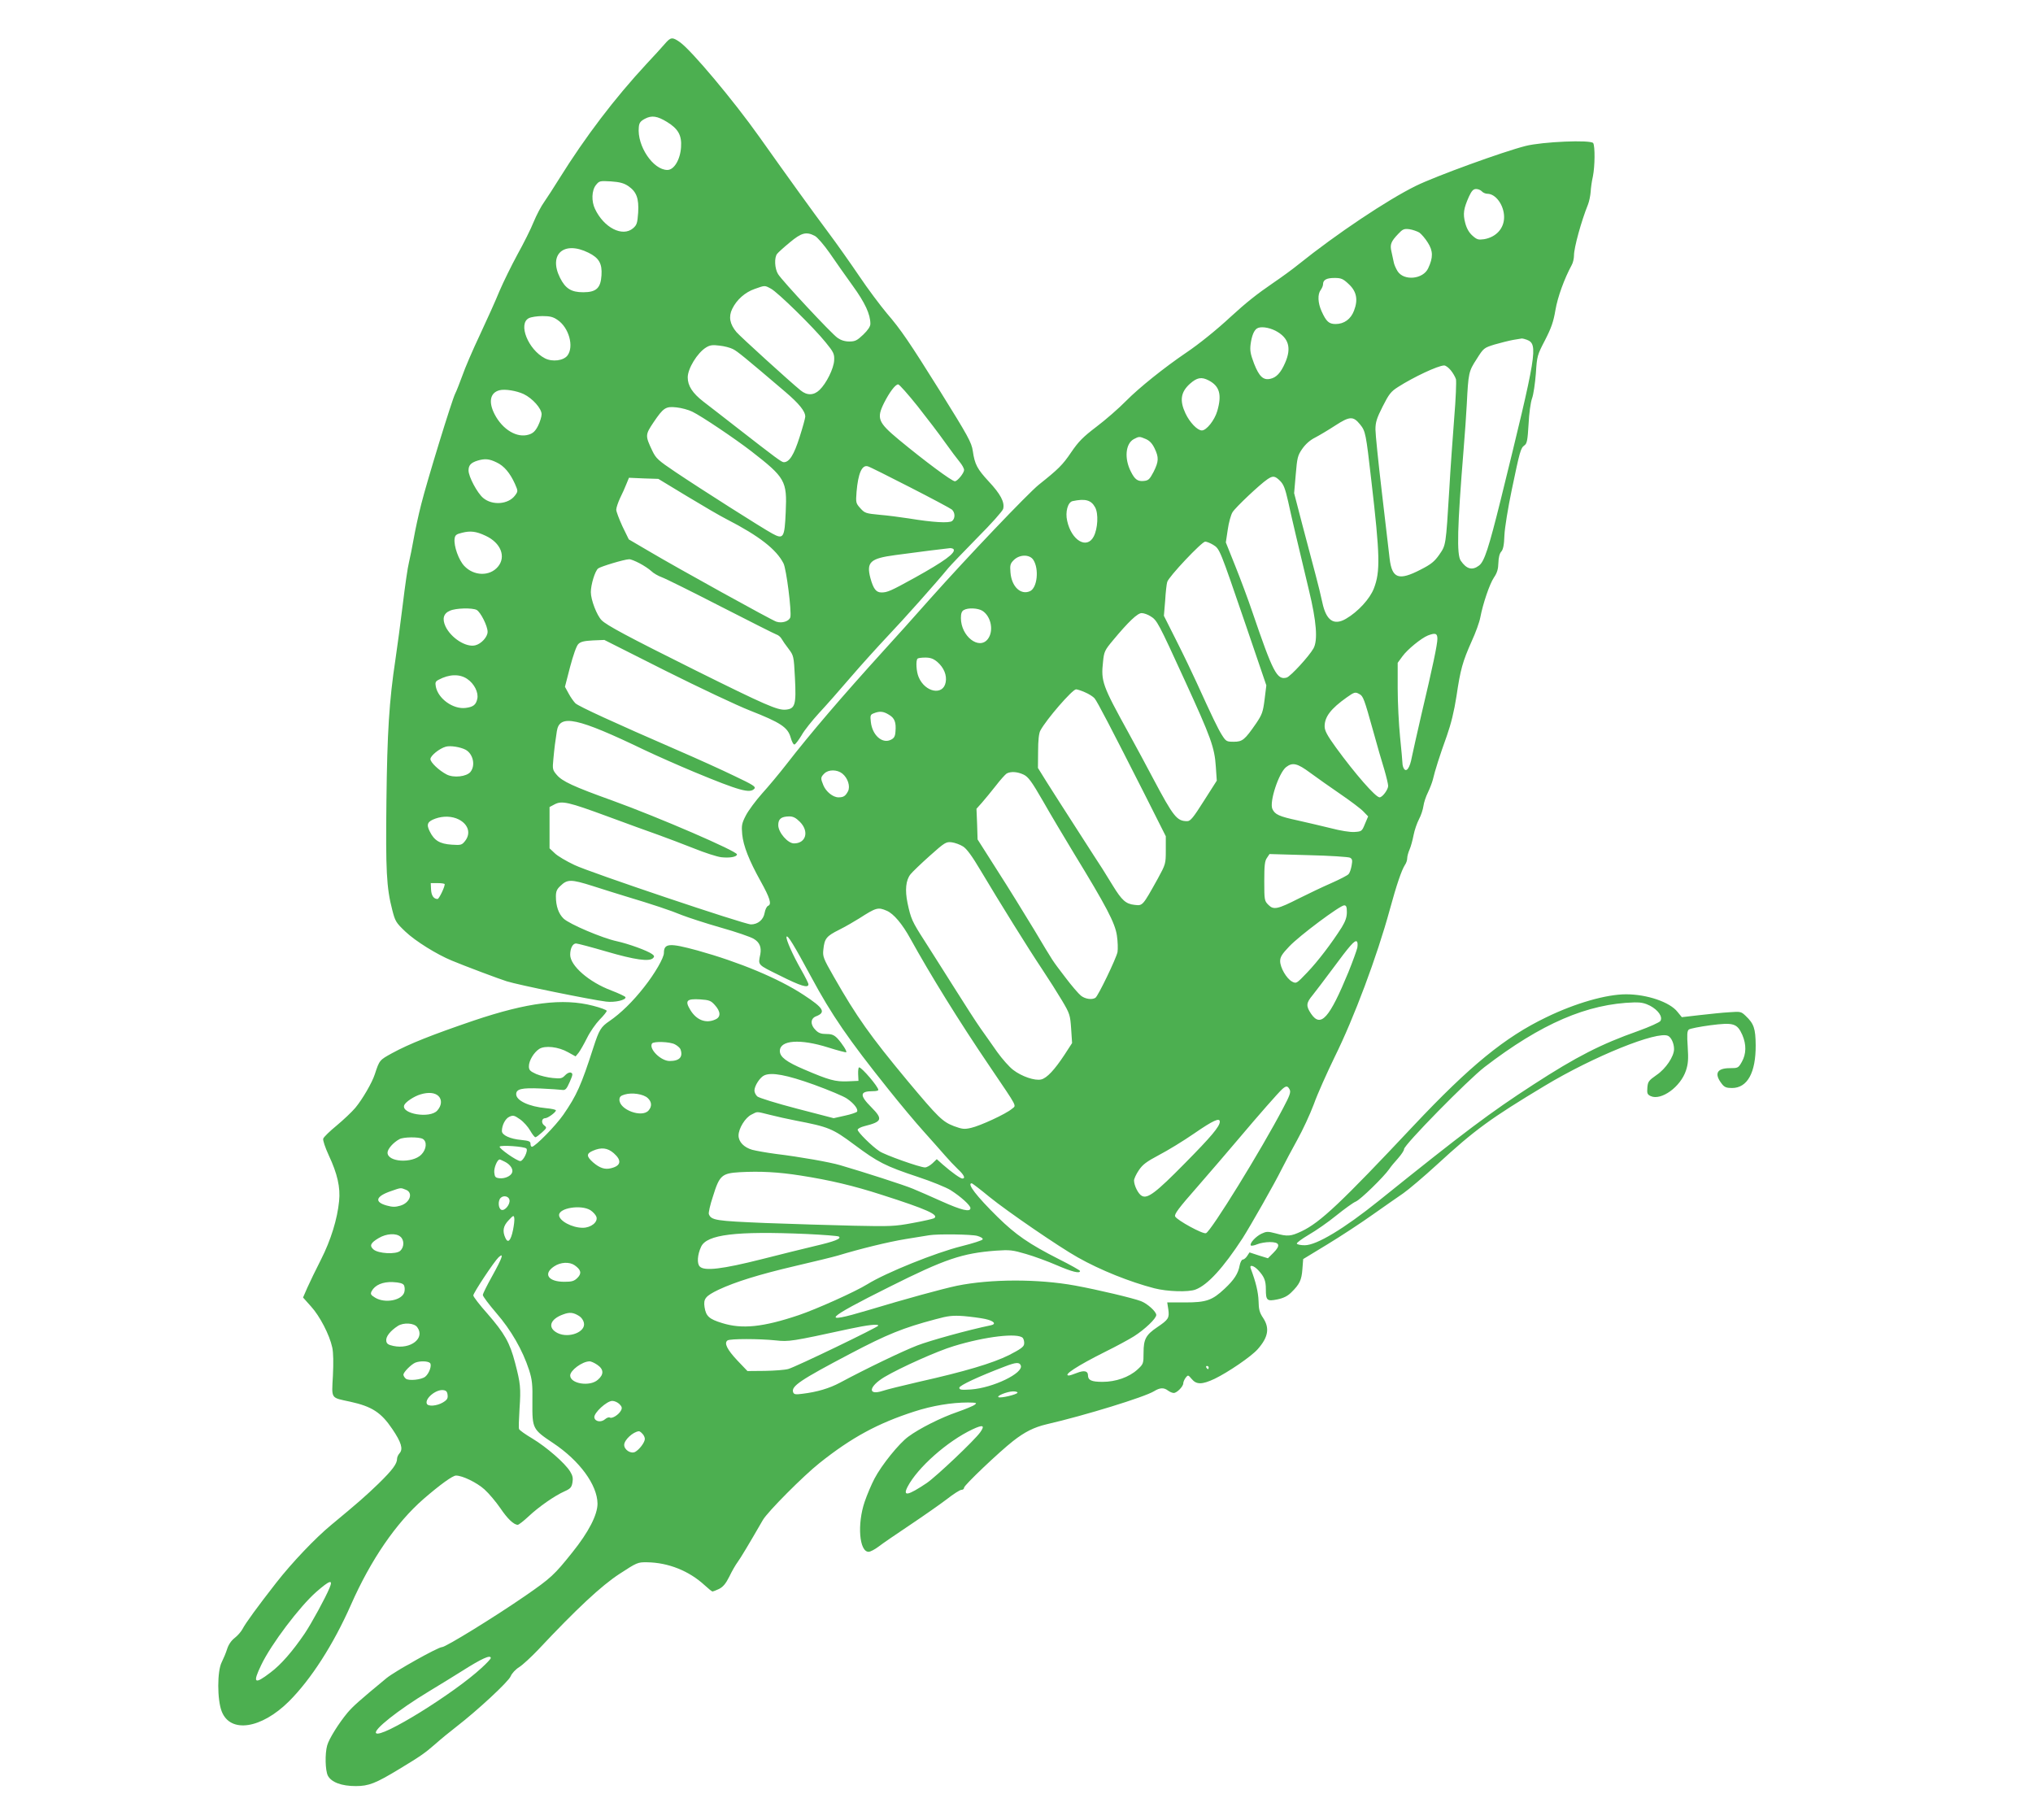 <?xml version="1.0" standalone="no"?>
<!DOCTYPE svg PUBLIC "-//W3C//DTD SVG 20010904//EN"
 "http://www.w3.org/TR/2001/REC-SVG-20010904/DTD/svg10.dtd">
<svg version="1.0" xmlns="http://www.w3.org/2000/svg"
 width="1280pt" height="1146pt" viewBox="0 0 1280 1146"
 preserveAspectRatio="xMidYMid meet">
<g transform="translate(0,1146) scale(0.1,-0.1)"
fill="#4caf50" stroke="none">
<path d="M4186 11184 c-17 -20 -69 -77 -116 -127 -201 -217 -383 -456 -549
-722 -34 -55 -77 -121 -95 -147 -19 -26 -48 -82 -66 -125 -17 -43 -63 -135
-102 -205 -38 -70 -89 -174 -113 -230 -23 -57 -79 -181 -123 -275 -45 -95 -95
-211 -111 -258 -17 -46 -37 -98 -45 -113 -20 -39 -177 -549 -214 -697 -17 -66
-38 -163 -47 -215 -9 -52 -23 -120 -30 -150 -8 -30 -25 -149 -39 -265 -14
-115 -35 -271 -46 -345 -40 -264 -52 -462 -57 -892 -5 -438 0 -546 37 -688 18
-70 23 -79 82 -135 63 -60 198 -144 293 -183 76 -32 305 -118 345 -130 72 -23
529 -116 626 -128 54 -7 128 10 122 28 -2 5 -42 24 -89 42 -141 53 -259 156
-259 225 0 41 16 71 37 71 9 0 96 -23 192 -51 178 -52 269 -65 293 -41 9 9 8
15 -6 25 -30 22 -149 65 -222 81 -90 19 -300 108 -336 143 -31 30 -48 78 -48
139 0 31 6 46 28 66 44 43 67 43 203 0 68 -22 165 -52 214 -67 160 -48 278
-87 350 -117 39 -15 148 -51 243 -78 96 -27 189 -59 208 -71 37 -22 49 -53 41
-97 -14 -70 -21 -63 123 -134 131 -66 180 -81 180 -55 0 7 -21 48 -46 92 -52
91 -97 192 -92 207 6 16 48 -54 156 -254 128 -238 235 -393 483 -703 74 -93
176 -215 225 -269 49 -55 109 -122 133 -150 24 -28 61 -67 82 -87 38 -35 50
-59 28 -59 -12 0 -67 39 -123 88 l-38 34 -27 -26 c-15 -14 -36 -26 -47 -26
-32 0 -254 79 -287 102 -47 31 -137 120 -137 135 0 7 19 17 43 23 112 28 117
44 43 119 -76 76 -73 101 10 101 19 0 34 3 34 8 0 20 -104 142 -121 142 -4 0
-7 -19 -6 -42 l2 -43 -68 -3 c-77 -3 -116 7 -272 74 -113 48 -155 79 -155 117
0 69 128 78 305 22 60 -19 111 -32 113 -30 6 6 -25 54 -56 88 -21 21 -35 27
-69 27 -33 0 -50 6 -68 25 -34 33 -33 72 2 86 65 25 50 52 -77 135 -158 104
-406 207 -669 280 -176 48 -211 46 -211 -16 0 -30 -56 -128 -124 -214 -71 -91
-148 -166 -218 -214 -55 -37 -66 -56 -102 -167 -77 -239 -105 -301 -189 -423
-47 -68 -178 -202 -198 -202 -5 0 -9 8 -9 19 0 15 -10 19 -58 24 -69 6 -122
30 -122 56 0 37 22 79 47 90 24 11 31 9 67 -16 23 -16 51 -48 64 -71 13 -23
28 -42 33 -42 5 0 23 14 41 30 32 29 32 31 14 45 -20 15 -16 45 7 45 16 0 67
37 67 49 0 5 -28 11 -62 14 -108 10 -188 48 -188 88 0 33 35 41 153 36 62 -3
123 -7 136 -9 21 -3 28 5 48 50 20 46 21 53 7 59 -9 3 -24 -4 -36 -17 -19 -20
-28 -22 -78 -17 -32 3 -78 14 -104 25 -39 18 -46 25 -46 49 0 35 31 87 65 109
36 23 121 14 182 -21 l47 -26 19 23 c10 13 34 55 53 93 19 39 55 90 79 115 25
25 45 50 45 56 0 5 -39 20 -87 32 -189 49 -411 21 -752 -94 -261 -89 -405
-146 -513 -205 -78 -43 -79 -43 -108 -132 -17 -53 -78 -158 -123 -212 -21 -25
-74 -75 -117 -111 -44 -36 -82 -73 -85 -83 -3 -10 12 -55 35 -105 54 -115 74
-202 65 -288 -11 -113 -52 -246 -114 -368 -32 -63 -71 -143 -86 -177 l-27 -62
50 -56 c55 -60 117 -179 134 -259 7 -32 8 -97 4 -178 -8 -148 -16 -136 109
-163 137 -30 195 -68 265 -172 57 -84 69 -126 46 -152 -9 -10 -16 -25 -16 -35
0 -32 -29 -71 -117 -157 -83 -80 -130 -121 -299 -261 -98 -81 -245 -235 -345
-363 -117 -150 -193 -254 -212 -291 -9 -17 -31 -42 -49 -56 -22 -17 -39 -42
-48 -70 -7 -23 -23 -61 -34 -83 -29 -56 -29 -236 0 -310 54 -139 249 -110 424
64 138 138 279 357 389 606 126 286 286 518 457 667 105 91 184 148 205 148
41 0 131 -44 179 -87 29 -26 73 -79 100 -118 45 -67 85 -105 110 -105 6 0 37
24 68 53 65 61 164 130 227 158 36 16 44 25 49 54 5 27 2 44 -14 70 -33 54
-150 155 -238 208 -44 26 -82 53 -84 60 -3 6 -1 64 3 127 9 132 6 160 -28 290
-33 127 -67 186 -173 308 -50 56 -90 108 -90 116 0 16 132 215 159 240 36 33
24 -2 -39 -116 -33 -59 -60 -113 -60 -121 0 -9 38 -59 85 -114 92 -106 165
-232 206 -358 19 -60 23 -89 21 -205 -1 -164 1 -169 130 -255 167 -111 279
-264 280 -382 0 -70 -56 -179 -158 -306 -114 -143 -136 -163 -298 -275 -193
-133 -500 -322 -523 -322 -25 0 -296 -152 -349 -195 -172 -142 -212 -178 -246
-218 -55 -66 -117 -165 -128 -206 -15 -53 -12 -158 4 -190 22 -42 86 -66 176
-66 82 0 125 17 275 108 129 78 160 99 225 156 36 32 97 82 135 111 133 103
326 282 340 316 8 19 31 44 54 58 22 14 75 63 118 108 245 261 399 404 512
478 112 73 116 75 176 74 133 -2 263 -54 361 -144 24 -22 46 -40 50 -40 3 0
22 7 41 16 25 13 42 32 65 78 16 34 40 75 52 91 19 26 69 109 159 265 29 51
257 280 357 359 202 161 367 250 596 324 114 37 235 57 339 57 53 -1 58 -2 42
-14 -10 -8 -59 -28 -110 -46 -102 -35 -238 -103 -308 -155 -58 -42 -168 -178
-213 -264 -19 -36 -47 -102 -62 -146 -48 -141 -34 -315 25 -315 11 0 39 15 63
33 24 19 114 80 199 137 85 57 188 129 230 161 42 33 83 59 92 59 10 0 17 6
17 14 0 15 220 224 308 293 74 58 132 87 212 106 239 55 616 171 676 208 37
23 62 24 88 4 11 -8 27 -15 36 -15 20 0 60 41 60 61 0 8 7 24 15 35 15 19 16
18 38 -8 30 -36 65 -36 144 1 85 41 232 141 272 187 66 75 76 132 34 196 -23
34 -28 54 -29 107 -2 56 -17 119 -49 204 -11 27 18 21 47 -10 38 -41 48 -66
48 -120 0 -71 7 -77 72 -64 39 8 65 21 88 44 52 51 65 77 70 146 l5 64 153 93
c84 51 212 135 285 187 73 51 159 112 192 134 33 23 130 105 215 183 236 217
335 289 676 494 307 185 711 348 777 314 20 -10 37 -48 37 -83 0 -46 -52 -124
-110 -163 -50 -35 -55 -42 -58 -80 -3 -36 0 -43 21 -53 66 -30 188 58 222 161
14 43 16 71 11 150 -5 75 -4 99 7 108 7 6 68 18 135 27 147 19 169 12 202 -61
26 -61 25 -119 -3 -169 -22 -39 -25 -40 -75 -40 -83 0 -101 -35 -51 -99 16
-21 29 -26 64 -26 97 0 150 97 149 270 -1 104 -11 135 -63 184 -29 28 -33 28
-103 23 -40 -2 -124 -11 -186 -18 l-113 -13 -27 33 c-48 62 -192 111 -324 111
-125 0 -320 -56 -503 -145 -260 -125 -481 -306 -835 -682 -456 -485 -587 -609
-705 -665 -68 -32 -88 -34 -164 -13 -49 13 -58 12 -88 -2 -36 -17 -76 -60 -68
-74 3 -4 21 -1 40 7 19 8 55 14 80 14 62 0 69 -21 23 -67 l-35 -35 -58 18 -58
19 -15 -23 c-8 -12 -20 -22 -27 -22 -7 0 -16 -17 -20 -37 -9 -51 -35 -91 -95
-147 -78 -73 -115 -86 -248 -86 l-113 0 7 -45 c7 -53 1 -63 -70 -111 -71 -48
-86 -75 -86 -160 0 -70 -1 -72 -39 -107 -53 -48 -136 -77 -219 -77 -70 0 -92
10 -92 42 0 27 -25 32 -70 14 -22 -9 -45 -16 -50 -16 -41 0 52 61 230 150 69
34 150 78 180 97 69 44 140 112 140 134 0 21 -55 71 -96 87 -49 19 -272 72
-414 98 -234 43 -534 42 -745 -1 -94 -20 -321 -82 -563 -155 -302 -90 -269
-55 138 148 351 176 459 212 671 228 87 6 104 4 189 -21 52 -15 139 -47 194
-71 95 -41 146 -54 146 -36 0 4 -60 38 -134 75 -187 95 -271 153 -385 265
-134 132 -195 212 -163 212 4 0 55 -39 112 -86 112 -91 439 -315 555 -380 143
-81 329 -155 483 -195 82 -21 214 -25 259 -8 77 29 175 137 297 324 50 79 199
340 246 435 21 42 65 124 98 184 33 59 80 160 104 224 23 65 83 198 131 297
122 246 267 634 347 927 43 158 75 251 96 283 8 11 14 30 14 42 0 12 7 37 15
55 8 18 19 59 25 90 6 32 22 77 34 100 13 24 25 61 28 83 3 23 16 61 28 85 12
25 26 61 31 80 13 57 45 157 88 276 27 77 46 154 61 250 25 170 39 219 96 347
25 54 49 121 54 149 17 89 59 212 86 252 20 29 27 53 28 92 1 33 7 59 18 71
12 13 18 42 20 103 2 47 23 175 46 285 51 244 56 264 80 281 16 11 20 32 26
133 3 66 13 139 22 163 9 24 19 94 24 157 7 110 9 116 58 210 39 76 53 116 65
188 14 83 56 198 103 285 8 14 14 41 14 60 0 49 46 216 88 320 8 20 15 56 17
80 1 23 7 67 14 97 13 64 14 190 2 210 -14 22 -320 9 -426 -18 -142 -36 -566
-190 -690 -251 -181 -89 -501 -303 -740 -495 -38 -31 -110 -83 -160 -117 -101
-69 -169 -123 -266 -212 -87 -81 -201 -173 -280 -226 -140 -95 -298 -222 -378
-303 -47 -48 -131 -121 -188 -164 -84 -64 -112 -92 -159 -161 -54 -80 -81
-106 -204 -204 -69 -56 -445 -450 -683 -717 -100 -113 -229 -257 -287 -320
-275 -303 -468 -529 -617 -721 -45 -58 -115 -142 -155 -186 -40 -45 -86 -107
-102 -138 -26 -50 -28 -64 -23 -119 7 -72 43 -164 116 -295 59 -106 71 -146
47 -155 -9 -4 -18 -23 -22 -45 -7 -42 -42 -72 -86 -72 -41 0 -1016 328 -1111
374 -51 24 -107 57 -124 74 l-33 31 0 130 0 130 32 17 c46 24 86 15 333 -76
121 -45 265 -97 319 -116 55 -20 156 -58 224 -85 69 -28 147 -53 173 -56 53
-6 99 2 99 18 0 20 -492 233 -785 339 -245 88 -316 121 -350 162 -26 30 -27
37 -21 98 6 67 13 121 22 177 17 109 128 85 554 -120 74 -35 214 -97 310 -137
289 -120 353 -137 380 -105 10 12 -9 24 -127 80 -76 37 -235 109 -353 160
-403 175 -625 277 -647 297 -11 11 -31 39 -43 62 l-23 42 32 124 c20 75 40
133 52 145 15 15 36 20 92 23 l72 3 385 -194 c212 -106 451 -219 533 -251 191
-75 237 -105 255 -169 8 -28 18 -47 25 -44 6 2 26 28 44 58 17 31 67 93 110
140 43 46 132 147 197 223 66 77 172 194 235 261 101 106 305 335 382 429 14
17 96 102 182 190 87 87 160 169 163 182 11 42 -17 94 -91 173 -72 78 -88 107
-100 191 -8 55 -30 94 -208 380 -192 307 -245 385 -333 487 -41 49 -120 154
-175 236 -55 81 -141 203 -192 271 -103 138 -253 346 -436 604 -163 230 -430
548 -501 597 -47 33 -57 32 -94 -11z m14 -492 c70 -43 93 -84 88 -158 -5 -79
-44 -144 -86 -144 -90 0 -192 152 -180 269 2 27 10 38 38 53 43 23 78 18 140
-20z m-245 -403 c53 -36 68 -78 63 -167 -5 -67 -8 -78 -32 -99 -66 -57 -184 3
-240 122 -23 48 -21 116 6 150 21 26 24 27 94 23 56 -4 82 -11 109 -29z m5375
-34 c7 -8 23 -15 35 -15 53 0 105 -73 105 -147 0 -71 -50 -126 -126 -139 -36
-5 -45 -3 -74 23 -21 19 -36 45 -45 80 -15 57 -10 90 24 166 17 36 27 47 45
47 13 0 29 -7 36 -15z m-394 -259 c13 -9 38 -38 54 -64 33 -52 34 -93 2 -161
-32 -70 -154 -81 -193 -18 -11 18 -22 43 -24 57 -3 14 -9 43 -14 65 -11 45 -4
64 43 113 27 29 36 33 69 29 21 -3 49 -13 63 -21z m-3806 -21 c16 -8 57 -56
93 -107 35 -51 100 -144 145 -206 79 -109 112 -181 112 -241 0 -16 -15 -39
-45 -68 -39 -37 -51 -43 -88 -43 -28 0 -53 8 -74 23 -40 28 -349 360 -374 401
-22 35 -25 105 -6 128 6 8 42 41 80 72 73 61 103 69 157 41z m-1425 -106 c67
-33 87 -69 82 -143 -5 -80 -33 -106 -115 -106 -75 0 -112 23 -146 91 -74 148
24 235 179 158z m4786 -197 c50 -46 61 -98 34 -168 -20 -53 -62 -84 -116 -84
-42 0 -59 16 -88 80 -24 53 -26 107 -6 134 8 11 15 27 15 36 0 28 22 40 72 40
42 0 54 -5 89 -38z m-3638 -29 c42 -21 273 -248 345 -338 51 -62 56 -74 54
-113 -2 -51 -49 -146 -92 -187 -36 -35 -79 -36 -119 -3 -69 56 -380 339 -404
367 -42 50 -51 97 -27 146 28 58 81 105 142 126 65 23 62 23 101 2z m-1343
-197 c72 -48 105 -168 63 -224 -25 -33 -95 -42 -142 -18 -106 55 -171 218
-101 253 14 7 52 13 85 13 47 0 68 -5 95 -24z m4520 -68 c84 -44 103 -108 61
-203 -27 -62 -55 -92 -93 -100 -44 -10 -70 14 -102 95 -23 61 -27 82 -22 123
7 52 21 87 40 99 21 14 72 8 116 -14z m1583 -57 c73 -28 64 -81 -164 -1006
-76 -306 -103 -389 -136 -415 -43 -33 -79 -24 -116 30 -26 38 -22 207 18 700
8 96 17 225 20 285 10 198 12 207 62 284 44 70 46 71 113 92 38 11 90 24 117
29 26 4 51 8 55 9 4 0 18 -3 31 -8z m-4998 -59 c28 -14 72 -50 328 -268 88
-75 127 -123 127 -157 0 -9 -16 -68 -36 -130 -35 -110 -64 -157 -99 -157 -14
0 -45 23 -302 223 -76 59 -168 131 -205 159 -68 53 -98 99 -98 152 0 55 60
154 115 188 24 15 41 18 85 12 30 -3 68 -13 85 -22z m4519 -133 c14 -17 29
-43 33 -57 3 -15 -1 -124 -11 -242 -9 -118 -24 -321 -31 -450 -22 -358 -21
-351 -63 -412 -30 -43 -52 -61 -117 -94 -139 -72 -181 -57 -196 71 -5 44 -27
232 -49 419 -22 186 -40 363 -40 392 0 45 8 71 45 144 40 79 52 95 98 124 97
62 250 134 289 135 9 1 28 -13 42 -30z m-1524 -64 c69 -36 84 -90 54 -193 -17
-58 -68 -122 -97 -122 -28 0 -76 50 -103 107 -38 81 -30 134 27 186 45 40 73
46 119 22z m-1833 -162 c60 -76 138 -178 173 -228 35 -49 77 -105 92 -123 15
-18 28 -41 28 -51 0 -19 -42 -71 -58 -71 -19 0 -191 128 -353 262 -131 109
-141 134 -93 231 34 67 71 117 89 117 7 0 62 -62 122 -137z m-2480 76 c56 -27
113 -91 113 -127 0 -15 -10 -48 -22 -72 -17 -34 -32 -48 -58 -56 -74 -24 -166
31 -216 128 -40 78 -28 136 31 151 33 9 107 -3 152 -24z m1062 -111 c58 -28
266 -168 370 -248 215 -167 227 -187 218 -383 -7 -163 -14 -175 -85 -136 -61
33 -453 282 -609 387 -110 74 -123 86 -146 134 -45 95 -45 100 7 178 63 93 77
103 146 95 30 -3 75 -15 99 -27z m4204 -80 c35 -43 37 -57 71 -353 55 -474 57
-574 16 -680 -25 -65 -100 -147 -176 -191 -76 -44 -124 -11 -148 101 -8 39
-28 120 -44 180 -16 61 -53 200 -82 310 l-52 200 10 116 c9 107 12 121 41 163
21 30 49 55 81 71 27 14 84 48 127 76 91 59 113 60 156 7z m-1349 -92 c23 -10
40 -27 55 -58 28 -58 27 -83 -6 -149 -25 -47 -32 -54 -61 -57 -39 -4 -57 9
-82 59 -42 82 -34 175 18 204 34 18 36 18 76 1z m-4088 -147 c48 -22 85 -67
116 -135 20 -46 20 -47 1 -73 -42 -57 -143 -65 -201 -16 -37 31 -92 134 -92
173 0 33 15 49 57 62 46 14 74 11 119 -11z m2604 -157 c135 -69 253 -132 263
-140 21 -19 22 -55 2 -72 -18 -15 -121 -9 -273 16 -52 8 -135 19 -185 23 -86
8 -93 11 -120 41 -29 32 -29 36 -24 104 10 116 34 171 71 160 12 -3 131 -63
266 -132z m2330 40 c22 -22 32 -49 50 -128 23 -107 63 -274 131 -559 48 -198
57 -316 29 -367 -28 -50 -145 -177 -169 -184 -61 -17 -86 32 -217 416 -25 74
-73 203 -106 285 l-60 150 12 80 c6 44 20 94 30 110 19 31 173 176 219 207 35
24 48 23 81 -10z m-3735 -96 c99 -60 212 -126 250 -145 206 -106 313 -190 358
-278 18 -35 52 -303 43 -339 -7 -25 -52 -40 -88 -28 -27 8 -624 338 -801 443
l-128 75 -40 82 c-21 46 -39 93 -39 105 0 12 11 45 24 73 14 28 32 68 40 89
l16 39 92 -4 93 -3 180 -109z m2570 -70 c22 -40 17 -134 -9 -184 -43 -82 -140
-25 -167 99 -13 56 4 117 34 124 80 17 117 7 142 -39z m-3838 -179 c96 -44
131 -132 78 -195 -52 -62 -152 -59 -212 5 -35 37 -66 124 -61 170 3 24 10 30
48 39 52 13 88 9 147 -19z m4581 -57 c42 -26 41 -25 202 -495 l133 -390 -11
-89 c-10 -79 -16 -95 -53 -150 -72 -104 -86 -116 -141 -116 -45 0 -49 2 -75
43 -25 40 -59 110 -160 332 -25 55 -81 172 -125 259 l-80 159 8 95 c3 53 9
106 13 118 8 32 218 254 239 254 9 0 32 -9 50 -20z m-1634 -28 c14 -23 -57
-75 -244 -179 -152 -84 -173 -93 -210 -93 -34 0 -51 22 -70 91 -26 100 -1 123
155 144 131 18 323 42 347 44 9 0 19 -3 22 -7z m502 -67 c37 -57 25 -176 -21
-197 -58 -26 -116 28 -123 118 -4 46 -1 56 21 78 36 36 100 37 123 1z m-2480
-21 c27 -14 60 -36 74 -49 14 -14 44 -31 66 -39 23 -8 190 -91 371 -184 182
-93 340 -173 352 -177 11 -3 26 -16 32 -27 6 -11 26 -40 44 -63 32 -43 33 -45
40 -183 9 -170 1 -195 -59 -200 -51 -4 -127 29 -566 247 -432 215 -560 284
-592 316 -30 30 -68 128 -68 177 0 47 26 133 46 149 15 12 163 57 195 58 9 1
38 -11 65 -25z m-1025 -294 c25 -14 69 -101 69 -138 0 -32 -40 -76 -78 -85
-58 -14 -152 46 -187 119 -22 48 -13 82 28 99 38 17 140 19 168 5z m3185 -6
c55 -36 72 -128 33 -178 -55 -70 -169 18 -169 133 0 28 5 43 18 50 26 16 90
13 118 -5z m1058 -34 c41 -25 48 -38 216 -405 164 -358 187 -420 195 -542 l6
-88 -81 -127 c-67 -106 -85 -128 -105 -128 -65 0 -86 26 -215 269 -41 78 -110
206 -153 284 -167 303 -176 327 -162 452 6 62 11 72 62 133 98 118 155 172
181 172 14 0 39 -9 56 -20z m1806 -142 c0 -35 -29 -174 -101 -478 -26 -113
-53 -233 -60 -267 -12 -67 -34 -98 -50 -72 -5 8 -9 23 -9 34 0 11 -7 85 -15
165 -8 80 -15 217 -15 306 l0 161 30 41 c31 43 118 114 160 131 47 18 60 14
60 -21z m-3149 -145 c41 -35 62 -84 53 -129 -16 -85 -130 -63 -170 33 -15 34
-19 105 -7 116 3 4 25 7 49 7 32 0 51 -7 75 -27z m-2960 -107 c45 -30 73 -86
64 -126 -8 -37 -25 -51 -73 -57 -78 -10 -173 57 -188 134 -5 26 -2 33 17 43
67 36 132 38 180 6z m3891 -85 c24 -10 50 -27 59 -37 18 -21 106 -191 313
-599 l136 -270 0 -88 c0 -86 -1 -88 -51 -180 -96 -172 -94 -170 -146 -164 -55
6 -80 29 -137 122 -23 38 -53 86 -65 105 -13 19 -84 130 -158 245 -75 116
-161 251 -192 300 l-56 90 1 105 c0 68 5 114 14 130 37 70 202 260 225 260 7
0 33 -8 57 -19z m1727 -11 c24 -12 31 -33 86 -230 25 -91 57 -202 71 -246 13
-45 24 -91 24 -102 0 -23 -36 -72 -54 -72 -25 0 -155 149 -275 314 -55 76 -71
106 -71 133 0 60 39 111 139 182 48 34 54 36 80 21z m-2962 -130 c36 -21 46
-48 41 -106 -2 -31 -9 -42 -30 -52 -54 -26 -116 30 -125 112 -5 41 -3 47 18
55 37 15 61 13 96 -9z m-2666 -220 c48 -26 64 -99 31 -140 -25 -30 -106 -39
-150 -16 -48 25 -102 76 -102 97 0 21 57 67 97 78 29 8 91 -2 124 -19z m5319
-146 c41 -30 127 -91 190 -134 63 -43 128 -92 144 -109 l30 -31 -20 -47 c-19
-47 -21 -48 -66 -51 -28 -2 -89 8 -150 24 -57 14 -151 36 -209 49 -116 25
-142 37 -158 72 -20 44 40 226 86 263 41 32 71 25 153 -36z m-2947 -4 c35 -28
52 -81 36 -112 -16 -30 -28 -38 -60 -38 -34 0 -78 35 -95 76 -18 44 -18 50 6
74 26 26 80 26 113 0z m1142 -7 c29 -14 50 -42 122 -167 47 -83 135 -230 193
-326 206 -337 260 -440 272 -519 6 -39 7 -86 4 -105 -8 -40 -122 -277 -139
-288 -22 -14 -64 -8 -91 13 -15 12 -60 64 -99 116 -88 116 -67 84 -195 298
-60 99 -164 268 -233 375 l-124 195 -3 96 -4 97 34 38 c19 22 58 69 87 106 29
38 60 72 69 78 26 14 67 12 107 -7z m-3557 -282 c61 -31 78 -88 40 -136 -20
-25 -25 -27 -84 -23 -75 5 -110 26 -138 83 -23 45 -15 63 35 81 50 18 105 16
147 -5z m2148 -15 c60 -60 39 -136 -37 -136 -39 0 -99 69 -99 115 0 39 18 54
69 55 25 0 42 -9 67 -34z m1027 -155 c23 -14 57 -60 112 -153 118 -198 298
-488 385 -618 42 -63 99 -153 127 -200 48 -81 51 -90 57 -176 l6 -91 -48 -74
c-62 -94 -110 -146 -146 -155 -40 -10 -124 19 -177 60 -24 18 -69 69 -100 112
-30 44 -78 110 -105 149 -27 38 -101 153 -165 255 -64 102 -149 235 -187 295
-80 124 -87 141 -108 239 -17 82 -11 145 19 182 11 14 65 66 121 116 95 85
103 89 138 85 21 -3 52 -14 71 -26z m2437 -71 c14 -8 16 -16 10 -49 -4 -23
-12 -47 -19 -54 -6 -8 -55 -33 -109 -57 -53 -23 -145 -67 -203 -96 -136 -69
-160 -74 -193 -41 -25 25 -26 30 -26 149 0 99 3 128 17 147 l16 24 245 -7
c134 -3 252 -11 262 -16z m-5700 -167 c0 -19 -36 -93 -45 -93 -24 0 -39 21
-41 59 l-2 41 44 0 c24 0 44 -3 44 -7z m5680 -176 c0 -31 -9 -57 -32 -95 -64
-101 -151 -215 -218 -285 -67 -70 -68 -71 -95 -57 -35 19 -75 88 -75 129 0 26
12 45 57 92 65 69 319 258 346 259 13 0 17 -9 17 -43z m-2897 9 c43 -18 98
-83 149 -176 125 -226 303 -515 502 -808 179 -265 166 -239 136 -264 -36 -31
-198 -106 -256 -119 -43 -10 -56 -8 -108 11 -72 28 -98 53 -292 285 -235 283
-319 401 -464 655 -67 117 -71 128 -66 172 7 69 19 84 99 124 40 20 97 53 127
72 106 68 118 72 173 48z m2963 -232 c-4 -18 -29 -87 -56 -154 -120 -291 -174
-352 -235 -263 -33 49 -32 68 9 117 18 23 75 97 126 166 107 145 139 182 152
173 6 -3 7 -20 4 -39z m-4045 -362 c37 -41 38 -75 4 -90 -60 -28 -120 -5 -159
60 -35 58 -23 71 62 66 58 -4 68 -8 93 -36z m5888 -4 c52 -28 81 -70 65 -96
-6 -9 -68 -37 -140 -63 -235 -83 -389 -162 -659 -337 -273 -177 -432 -296
-974 -732 -219 -176 -392 -280 -466 -280 -24 0 -46 4 -50 10 -3 5 31 30 75 56
45 26 123 80 173 121 51 41 106 81 123 88 30 12 177 156 211 205 9 14 34 44
55 67 21 24 38 49 38 58 0 27 402 436 507 517 357 274 647 399 944 407 41 1
67 -5 98 -21z m-6140 -243 c16 -8 31 -22 35 -30 18 -49 -5 -75 -68 -75 -55 0
-132 76 -111 110 9 15 112 12 144 -5z m876 -254 c93 -34 187 -73 208 -88 44
-30 72 -67 63 -82 -4 -5 -38 -17 -76 -25 l-71 -16 -231 60 c-127 33 -240 68
-250 77 -10 9 -18 26 -18 37 0 30 36 85 63 96 46 20 139 3 312 -59z m2995 -31
c8 -16 1 -37 -41 -116 -137 -262 -454 -776 -486 -788 -19 -8 -181 81 -194 105
-7 14 21 52 139 186 81 93 196 227 256 298 135 160 253 294 279 318 25 22 34
22 47 -3z m-5359 -41 c23 -23 20 -60 -8 -91 -46 -52 -229 -21 -208 34 8 20 62
56 103 68 50 15 91 11 113 -11z m1317 -12 c26 -24 28 -53 5 -79 -42 -47 -183
5 -183 68 0 18 8 26 33 33 46 14 118 3 145 -22z m770 -106 c43 -11 115 -27
162 -36 208 -40 232 -50 369 -152 149 -111 196 -135 401 -203 85 -28 178 -66
205 -83 65 -41 125 -96 125 -113 0 -27 -55 -14 -180 42 -69 31 -151 67 -183
80 -52 22 -306 104 -457 148 -64 19 -249 52 -405 71 -60 8 -127 20 -149 26
-52 15 -86 50 -86 90 0 44 42 113 82 132 40 20 26 20 116 -2z m2832 -43 c0
-30 -54 -94 -219 -261 -184 -187 -236 -226 -272 -206 -22 11 -49 65 -49 97 0
10 13 39 30 64 24 36 48 54 127 96 54 28 154 89 222 136 119 82 161 101 161
74z m-5019 -108 c29 -16 25 -66 -9 -100 -57 -56 -212 -47 -212 13 0 23 36 64
75 85 25 14 120 15 146 2z m653 -61 c13 -12 -19 -79 -38 -79 -22 0 -137 81
-130 91 7 11 155 1 168 -12z m551 -30 c51 -45 45 -79 -18 -94 -38 -10 -71 1
-112 36 -44 39 -44 56 -2 74 53 23 92 19 132 -16z m-685 -54 c33 -17 53 -47
44 -68 -8 -22 -47 -39 -80 -35 -25 3 -29 8 -32 36 -3 29 19 82 34 82 3 0 18
-7 34 -15z m1860 -86 c186 -29 337 -65 510 -121 285 -91 365 -127 331 -148 -8
-4 -68 -18 -135 -30 -112 -21 -139 -22 -371 -17 -137 3 -387 11 -555 17 -313
13 -342 17 -357 56 -3 8 8 59 26 112 41 133 56 145 169 152 129 7 242 1 382
-21z m-2486 -89 c50 -18 28 -83 -34 -101 -31 -9 -49 -9 -85 1 -80 22 -70 58
27 91 63 22 60 22 92 9z m654 -66 c4 -28 -30 -69 -51 -61 -20 8 -23 57 -5 75
19 19 53 10 56 -14z m509 -63 c17 -11 34 -30 38 -42 11 -33 -34 -69 -86 -69
-68 0 -149 44 -149 80 0 45 138 67 197 31z m-487 -125 c-14 -68 -32 -86 -48
-50 -20 43 -14 76 21 112 29 31 32 32 35 13 2 -12 -2 -45 -8 -75z m1847 -25
c105 -5 197 -12 204 -16 20 -13 -26 -31 -151 -60 -63 -15 -214 -52 -335 -83
-246 -62 -360 -76 -389 -46 -19 18 -15 75 8 124 35 78 219 100 663 81z m-2555
-18 c24 -21 23 -65 -2 -88 -26 -24 -139 -18 -169 9 -26 23 -18 41 33 71 48 29
111 33 138 8z m3631 6 c21 -6 37 -15 34 -22 -2 -6 -61 -25 -133 -43 -161 -40
-475 -166 -594 -240 -78 -48 -319 -156 -431 -194 -226 -76 -357 -89 -482 -50
-82 25 -102 43 -111 100 -8 53 5 70 88 110 107 50 255 96 481 149 121 28 243
58 270 66 142 43 317 86 427 104 68 11 134 22 148 24 54 9 267 6 303 -4z
m-2535 -185 c40 -28 46 -51 18 -79 -21 -21 -35 -25 -83 -25 -102 0 -135 50
-64 97 40 27 96 30 129 7z m-1075 -125 c5 -9 7 -28 3 -43 -13 -53 -122 -74
-184 -36 -28 17 -31 23 -22 41 21 39 70 60 134 57 41 -2 62 -8 69 -19z m1104
-195 c13 -8 26 -26 29 -41 15 -58 -93 -101 -165 -66 -66 33 -49 88 36 118 40
15 64 12 100 -11z m2555 -18 c56 -12 74 -32 36 -40 -141 -29 -383 -96 -463
-127 -91 -35 -320 -145 -486 -234 -67 -36 -145 -59 -236 -70 -44 -6 -54 -4
-59 9 -15 38 45 78 361 244 230 121 331 162 535 216 80 22 108 25 178 20 46
-4 106 -12 134 -18z m-3575 -52 c51 -69 -41 -141 -150 -118 -33 7 -43 14 -45
32 -4 26 25 63 73 94 36 23 103 19 122 -8z m2903 10 c0 -9 -524 -262 -567
-273 -21 -6 -87 -11 -148 -12 l-109 -1 -63 66 c-65 69 -86 111 -62 127 17 11
198 11 303 0 83 -9 98 -7 466 73 112 24 180 32 180 20z m910 -78 c6 -8 10 -25
8 -38 -2 -18 -24 -33 -96 -70 -103 -51 -277 -103 -567 -168 -99 -23 -202 -48
-228 -57 -96 -31 -88 27 11 87 101 60 336 165 437 195 199 61 406 85 435 51z
m-3732 -158 c12 -15 -6 -65 -30 -85 -23 -20 -105 -28 -123 -13 -8 7 -15 18
-15 25 0 16 49 65 75 76 31 12 81 10 93 -3z m1053 -11 c41 -28 42 -61 3 -94
-50 -45 -174 -25 -174 27 0 32 75 88 121 89 9 1 31 -9 50 -22z m2666 -4 c18
-48 -175 -141 -314 -151 -61 -4 -73 -2 -73 11 0 14 122 71 285 133 72 28 94
29 102 7z m1183 -13 c0 -5 -2 -10 -4 -10 -3 0 -8 5 -11 10 -3 6 -1 10 4 10 6
0 11 -4 11 -10z m-4792 -172 c3 -22 -3 -32 -30 -48 -37 -22 -94 -27 -101 -7
-12 32 57 90 103 85 19 -2 26 -10 28 -30z m3588 13 c-8 -12 -102 -34 -118 -28
-19 7 52 36 90 37 18 0 31 -4 28 -9z m-2506 -71 c16 -16 18 -25 10 -40 -14
-27 -56 -53 -70 -45 -6 4 -20 -1 -30 -10 -25 -22 -64 -16 -68 11 -4 28 78 104
113 104 14 0 34 -9 45 -20z m2272 -177 c-36 -51 -276 -278 -337 -320 -118 -79
-153 -87 -121 -24 63 121 250 287 409 362 66 31 80 26 49 -18z m-2128 -9 c9
-8 16 -24 16 -33 0 -22 -34 -67 -61 -82 -27 -14 -69 13 -69 44 0 31 55 82 92
86 4 1 14 -6 22 -15z m-1969 -971 c-26 -63 -114 -224 -157 -288 -75 -110 -148
-195 -215 -245 -102 -78 -114 -68 -58 48 62 130 242 368 347 460 85 74 106 80
83 25z m1015 -442 c0 -5 -26 -33 -58 -62 -174 -161 -631 -444 -664 -411 -20
20 139 146 329 261 76 46 172 105 213 131 123 78 180 104 180 81z"/>
</g>
</svg>

